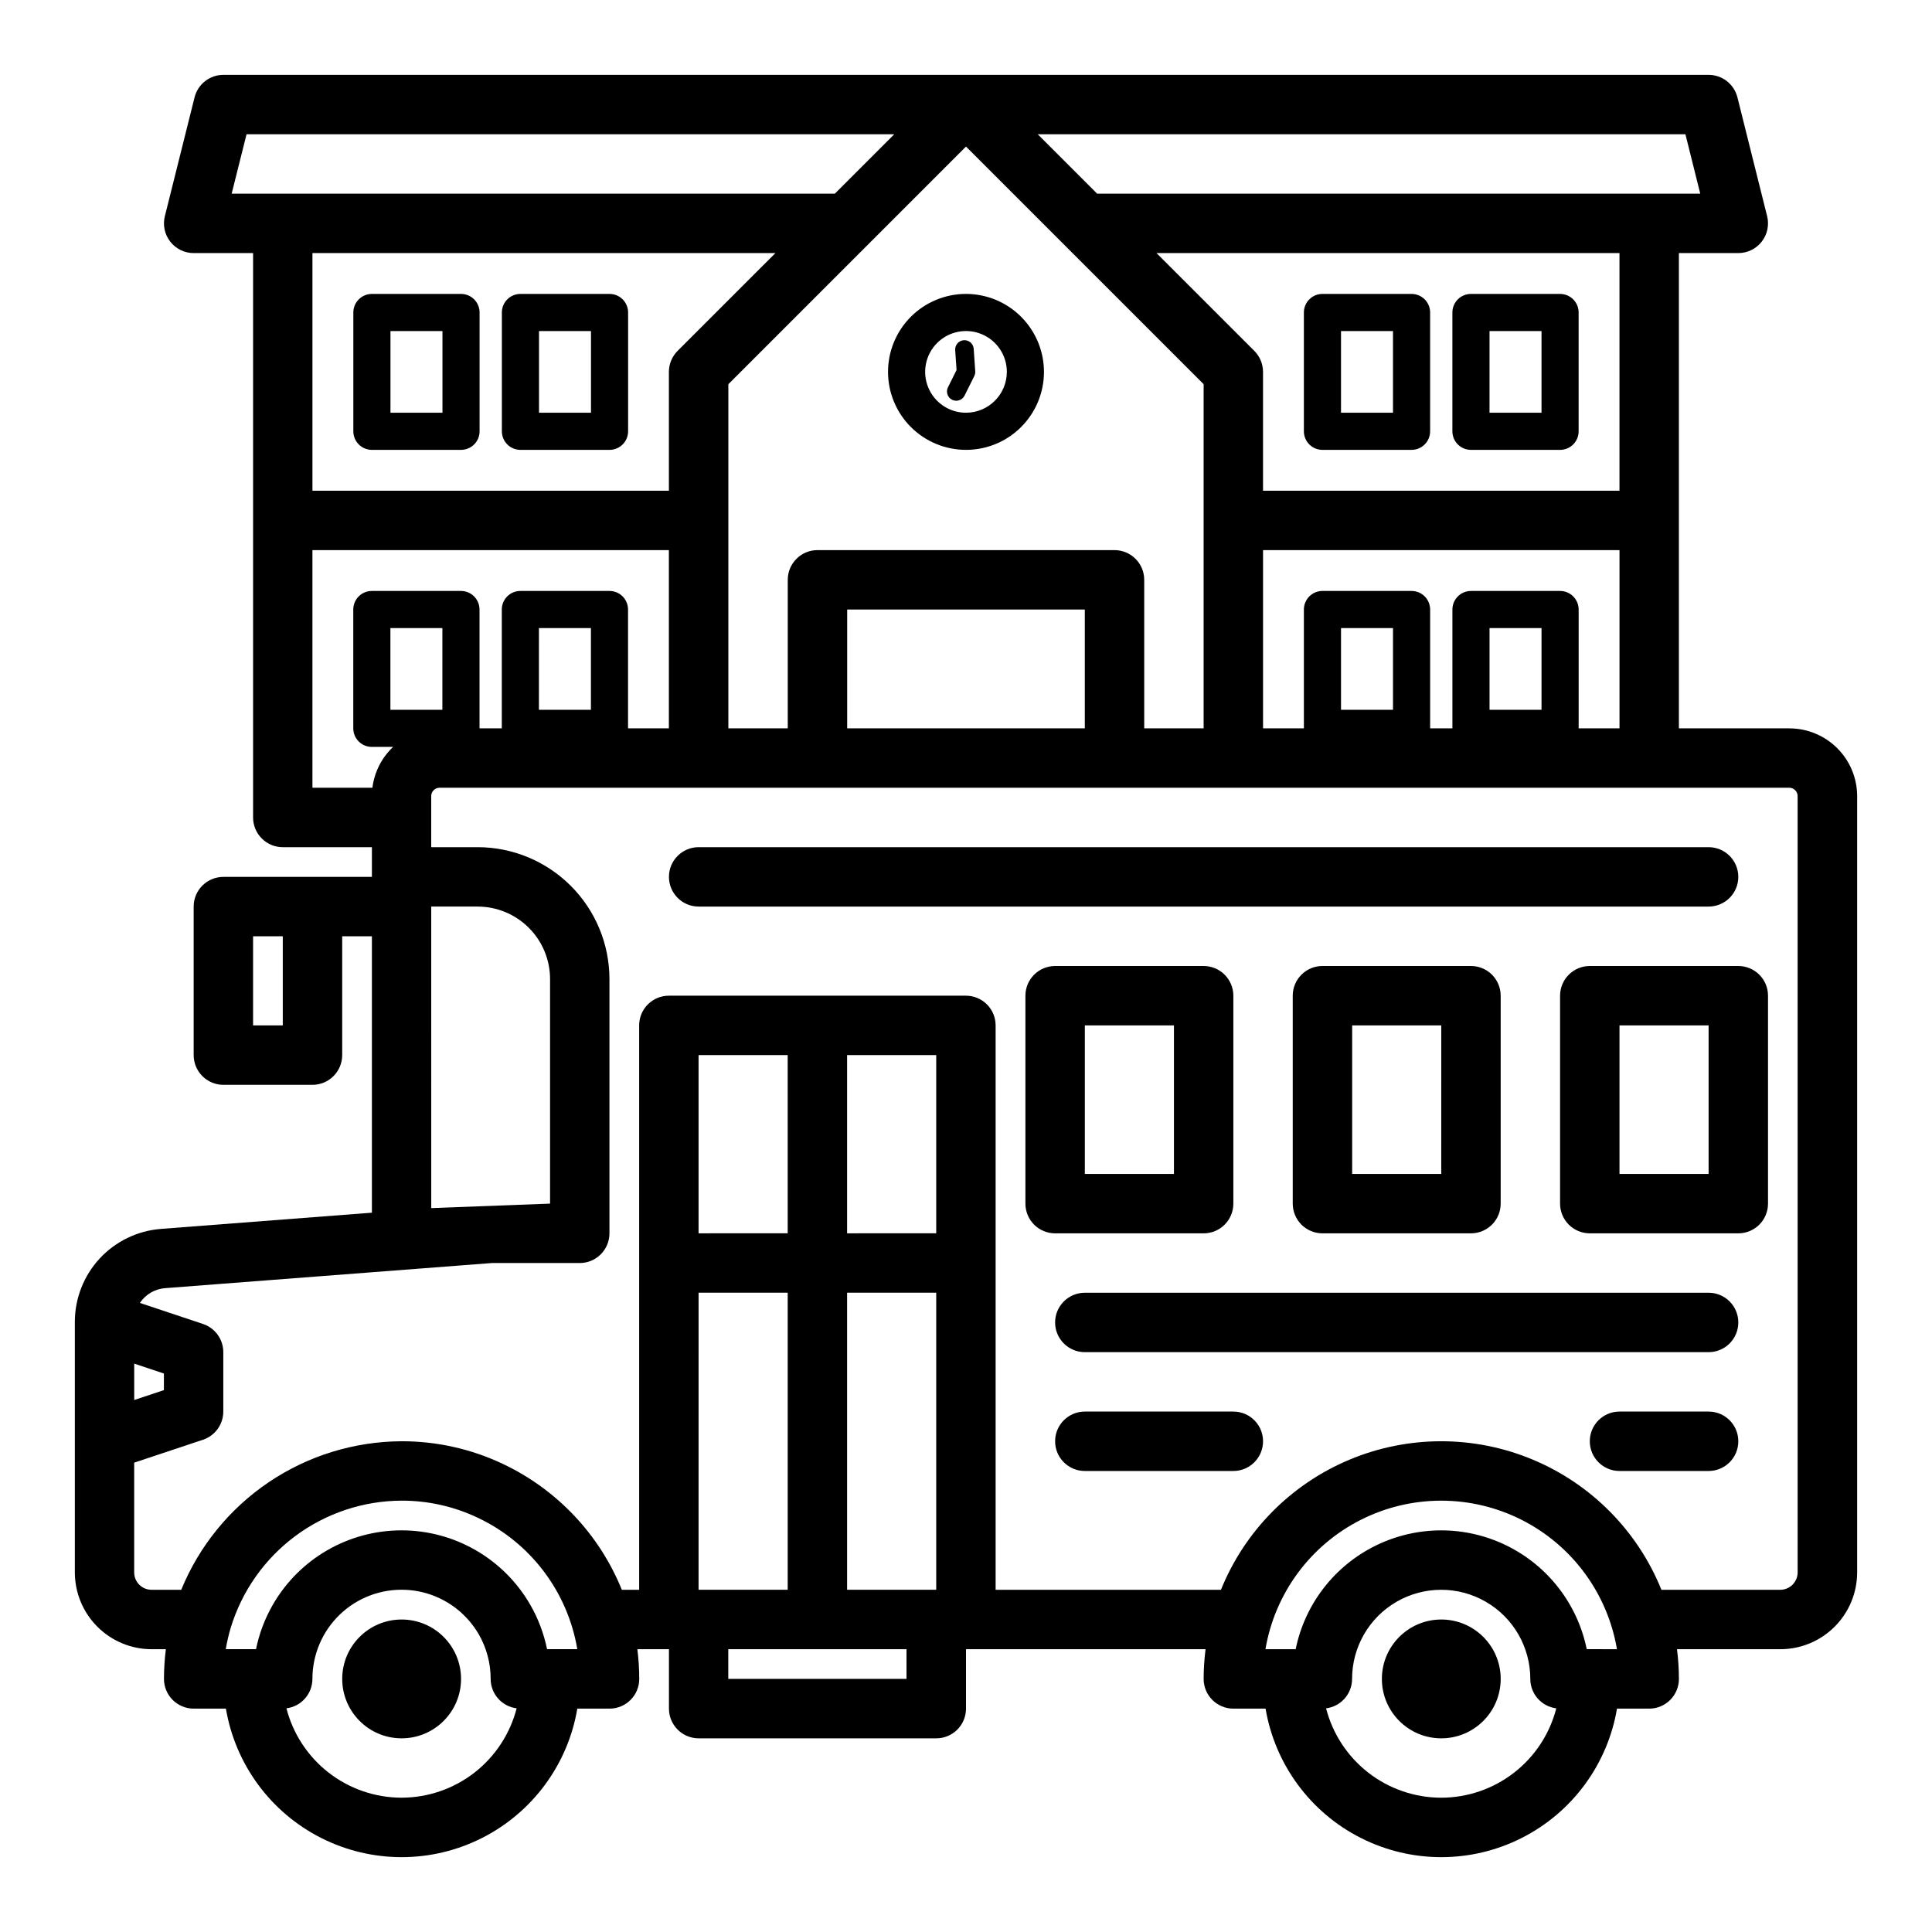 <?xml version="1.0" encoding="UTF-8"?>
<!-- Uploaded to: ICON Repo, www.svgrepo.com, Generator: ICON Repo Mixer Tools -->
<svg fill="#000000" width="800px" height="800px" version="1.1" viewBox="144 144 512 512" xmlns="http://www.w3.org/2000/svg">
 <g>
  <path d="m618.21 337.02h-29.285v-125.95h15.746c2.422 0 4.711-1.117 6.203-3.027 1.492-1.91 2.019-4.402 1.434-6.754l-7.871-31.488c-0.879-3.504-4.027-5.961-7.637-5.965h-393.6c-3.613 0.004-6.762 2.461-7.637 5.965l-7.871 31.488h-0.004c-0.586 2.352-0.059 4.844 1.434 6.754 1.492 1.91 3.781 3.027 6.203 3.027h15.746v149.57c0 2.09 0.828 4.09 2.305 5.566s3.481 2.309 5.566 2.309h23.617v7.871h-39.359c-4.348 0-7.875 3.523-7.875 7.871v39.359c0 2.09 0.832 4.09 2.309 5.566 1.477 1.477 3.477 2.309 5.566 2.309h23.613c2.09 0 4.09-0.832 5.566-2.309 1.477-1.477 2.309-3.477 2.309-5.566v-31.488h7.871v73.246l-56.012 4.305v0.004c-6.172 0.5-11.926 3.301-16.133 7.84-4.203 4.543-6.551 10.496-6.578 16.688v66.5c0.008 5.394 2.152 10.566 5.969 14.383 3.812 3.812 8.988 5.961 14.383 5.965h3.766c-0.328 2.613-0.496 5.242-0.5 7.871 0 2.09 0.832 4.09 2.305 5.566 1.477 1.477 3.481 2.309 5.566 2.309h8.543c2.496 14.793 11.875 27.52 25.266 34.285 13.395 6.766 29.203 6.766 42.594 0 13.391-6.766 22.77-19.492 25.266-34.285h8.543c2.086 0 4.09-0.832 5.566-2.309 1.477-1.477 2.305-3.477 2.305-5.566-0.004-2.629-0.168-5.258-0.5-7.871h8.371v15.746c0 2.086 0.832 4.09 2.305 5.566 1.477 1.473 3.481 2.305 5.566 2.305h62.977c2.09 0 4.09-0.832 5.566-2.305 1.477-1.477 2.309-3.481 2.309-5.566v-15.746h63.484c-0.332 2.609-0.504 5.242-0.508 7.871 0 2.09 0.828 4.09 2.305 5.566 1.477 1.477 3.477 2.309 5.566 2.309h8.539c2.5 14.793 11.879 27.52 25.27 34.285 13.391 6.766 29.199 6.766 42.59 0 13.391-6.766 22.77-19.492 25.27-34.285h8.539c2.09 0 4.09-0.832 5.566-2.309 1.477-1.477 2.305-3.477 2.305-5.566-0.004-2.629-0.176-5.262-0.508-7.871h27.391c5.398-0.004 10.57-2.152 14.383-5.965 3.816-3.816 5.961-8.988 5.969-14.383v-205.74c-0.008-4.758-1.898-9.32-5.266-12.684-3.363-3.363-7.926-5.258-12.684-5.262zm-399.27 78.719h-7.871v-23.617h7.871zm343.42-78.719v-31.488c0-1.305-0.52-2.559-1.441-3.481-0.922-0.922-2.176-1.441-3.481-1.441h-23.613c-2.719 0-4.922 2.203-4.922 4.922v31.488h-5.902v-31.488c0-1.305-0.52-2.559-1.441-3.481-0.922-0.922-2.176-1.441-3.481-1.441h-23.617c-2.715 0-4.918 2.203-4.918 4.922v31.488h-10.824v-47.234h94.465v47.23zm-23.617-4.922v-21.648h13.777v21.648zm-39.359 0v-21.648h13.777v21.648zm-67.895 4.922h-62.977v-31.488h62.977zm7.871-47.23-78.723-0.004c-4.348 0-7.871 3.527-7.871 7.875v39.359h-15.742v-91.203l62.977-62.977 62.977 62.977v91.203h-15.746v-39.359c0-2.09-0.828-4.094-2.305-5.566-1.477-1.477-3.481-2.309-5.566-2.309zm133.82-15.742-94.465-0.004v-31.488c0-2.09-0.828-4.09-2.305-5.566l-25.922-25.922h122.69zm21.406-78.719-159.84-0.008-15.742-15.742h171.65zm-385.25-15.75h171.65l-15.742 15.742h-159.85zm140.16 31.488-25.926 25.922c-1.473 1.477-2.305 3.477-2.305 5.566v31.488h-94.465v-62.977zm-122.7 78.719h94.465v47.23l-10.824 0.004v-31.488c0-1.305-0.516-2.559-1.441-3.481-0.922-0.922-2.172-1.441-3.477-1.441h-23.617c-2.719 0-4.918 2.203-4.918 4.922v31.488h-5.902l-0.004-31.488c0-1.305-0.52-2.559-1.441-3.481-0.922-0.922-2.172-1.441-3.477-1.441h-23.617c-2.719 0-4.922 2.203-4.922 4.922v31.488c0 1.305 0.52 2.555 1.441 3.477 0.922 0.926 2.176 1.441 3.481 1.441h5.641c-3.035 2.859-4.977 6.688-5.492 10.824h-15.895zm60.023 42.312 0.004-21.648h13.777v21.648zm-25.586 0h-13.773v-21.648h13.777zm-2.953 52.152h12.297c5.09 0.008 9.969 2.031 13.566 5.629 3.602 3.602 5.625 8.48 5.629 13.57v59.523l-31.488 1.188zm-70.844 123.75v4.398l-7.871 2.621v-9.645zm101.54 73.047c-0.848-4.152-2.356-8.141-4.477-11.812-7.035-12.176-20.027-19.676-34.09-19.676s-27.055 7.5-34.09 19.676v0.008-0.004c-2.117 3.672-3.629 7.656-4.473 11.809h-8.016c0.316-1.902 0.754-3.781 1.301-5.629 2.949-9.723 8.934-18.25 17.086-24.32 8.148-6.07 18.031-9.371 28.191-9.41 7-0.02 13.918 1.531 20.238 4.543 13.949 6.594 23.789 19.602 26.344 34.816zm-38.566 39.359c-6.988-0.008-13.777-2.34-19.301-6.625-5.519-4.289-9.461-10.289-11.203-17.059 3.934-0.492 6.887-3.84 6.887-7.805 0-6.434 2.625-12.594 7.266-17.047 4.644-4.457 10.906-6.824 17.336-6.555 6.43 0.266 12.473 3.148 16.727 7.973 1.043 1.18 1.965 2.461 2.758 3.82 2.066 3.594 3.152 7.664 3.148 11.809 0 3.965 2.953 7.312 6.887 7.805-1.742 6.769-5.684 12.77-11.203 17.059-5.523 4.285-12.309 6.617-19.301 6.625zm118.08-55.105v-78.719h23.617v78.719zm23.617-94.465-23.617 0.004v-47.234h23.617zm-39.359 0-23.621 0.004v-47.234h23.617zm-23.617 15.742h23.617v78.719l-23.621 0.008zm55.105 102.34-47.234 0.004v-7.871h47.23zm180.27-7.871-0.004 0.004c-2.438-11.945-10.273-22.086-21.219-27.457-10.941-5.375-23.758-5.375-34.699 0-10.945 5.371-18.781 15.512-21.219 27.457h-8.008c2.504-14.793 11.883-27.52 25.277-34.285s29.203-6.766 42.598 0c13.395 6.766 22.773 19.492 25.277 34.285zm-38.578 39.363c-6.988-0.008-13.777-2.34-19.297-6.625-5.523-4.289-9.465-10.289-11.207-17.059 3.934-0.492 6.887-3.84 6.891-7.805 0-8.438 4.5-16.23 11.809-20.449 7.305-4.219 16.309-4.219 23.613 0 7.309 4.219 11.809 12.012 11.809 20.449 0.004 3.965 2.953 7.312 6.887 7.805-1.738 6.769-5.68 12.77-11.203 17.059-5.519 4.285-12.309 6.617-19.301 6.625zm94.465-59.711v0.004c-0.004 2.539-2.062 4.602-4.606 4.606h-31.492c-6.305-15.598-18.586-28.02-34.109-34.5-15.52-6.484-32.992-6.484-48.512 0-15.523 6.481-27.805 18.902-34.109 34.5h-59.715v-149.57c0-2.086-0.828-4.09-2.305-5.566-1.477-1.477-3.481-2.305-5.566-2.305h-78.723c-4.348 0-7.871 3.523-7.871 7.871v149.57h-4.594c-5.93-14.637-17.133-26.516-31.391-33.297-8.43-4.016-17.652-6.086-26.992-6.066-12.531 0.059-24.766 3.828-35.156 10.832-10.391 7.008-18.473 16.934-23.223 28.531h-7.863c-2.543-0.004-4.602-2.066-4.606-4.606v-29.082l18.234-6.078c3.215-1.07 5.383-4.078 5.383-7.469v-15.742c0-3.391-2.168-6.398-5.383-7.469l-16.723-5.574c1.504-2.254 3.957-3.699 6.66-3.914l86.598-6.66h23.312c2.086 0 4.09-0.828 5.566-2.305 1.473-1.477 2.305-3.481 2.305-5.566v-67.395c-0.012-9.266-3.695-18.145-10.246-24.695-6.551-6.551-15.434-10.238-24.695-10.246h-12.293v-13.543c0.004-1.215 0.988-2.199 2.207-2.203h357.7c1.215 0.004 2.203 0.988 2.203 2.203z"/>
  <path d="m462.98 470.85c2.086 0 4.09-0.832 5.566-2.305 1.473-1.477 2.305-3.481 2.305-5.566v-55.105c0-2.09-0.832-4.09-2.305-5.566-1.477-1.477-3.481-2.305-5.566-2.305h-39.363c-4.348 0-7.871 3.523-7.871 7.871v55.105c0 2.086 0.828 4.09 2.305 5.566 1.477 1.473 3.481 2.305 5.566 2.305zm-31.488-55.105h23.617v39.359h-23.617z"/>
  <path d="m494.46 400c-4.348 0-7.871 3.523-7.871 7.871v55.105c0 2.086 0.832 4.09 2.305 5.566 1.477 1.473 3.481 2.305 5.566 2.305h39.363c2.086 0 4.09-0.832 5.566-2.305 1.477-1.477 2.305-3.481 2.305-5.566v-55.105c0-2.09-0.828-4.09-2.305-5.566-1.477-1.477-3.481-2.305-5.566-2.305zm31.488 55.105-23.613-0.004v-39.359h23.617z"/>
  <path d="m604.67 400h-39.359c-4.348 0-7.875 3.523-7.875 7.871v55.105c0 2.086 0.832 4.09 2.309 5.566 1.477 1.473 3.477 2.305 5.566 2.305h39.359c2.086 0 4.09-0.832 5.566-2.305 1.477-1.477 2.305-3.481 2.305-5.566v-55.105c0-2.09-0.828-4.09-2.305-5.566-1.477-1.477-3.481-2.305-5.566-2.305zm-7.871 55.105-23.617-0.004v-39.359h23.617z"/>
  <path d="m596.8 486.59h-165.31c-4.348 0-7.875 3.523-7.875 7.871 0 4.348 3.527 7.875 7.875 7.875h165.31c4.348 0 7.871-3.527 7.871-7.875 0-4.348-3.523-7.871-7.871-7.871z"/>
  <path d="m596.8 518.08h-23.617c-4.348 0-7.871 3.523-7.871 7.871 0 4.348 3.523 7.875 7.871 7.875h23.617c4.348 0 7.871-3.527 7.871-7.875 0-4.348-3.523-7.871-7.871-7.871z"/>
  <path d="m470.85 518.08h-39.359c-4.348 0-7.875 3.523-7.875 7.871 0 4.348 3.527 7.875 7.875 7.875h39.359c4.348 0 7.871-3.527 7.871-7.875 0-4.348-3.523-7.871-7.871-7.871z"/>
  <path d="m604.67 376.38c0-2.09-0.832-4.09-2.305-5.566-1.477-1.477-3.481-2.305-5.566-2.305h-267.65c-4.348 0-7.871 3.523-7.871 7.871 0 4.348 3.523 7.871 7.871 7.871h267.65c2.086 0 4.09-0.828 5.566-2.305 1.473-1.477 2.305-3.481 2.305-5.566z"/>
  <path d="m266.18 588.93c0 8.695-7.051 15.746-15.746 15.746-8.695 0-15.742-7.051-15.742-15.746 0-8.695 7.047-15.742 15.742-15.742 8.695 0 15.746 7.047 15.746 15.742"/>
  <path d="m541.7 588.93c0 8.695-7.051 15.746-15.746 15.746-8.695 0-15.742-7.051-15.742-15.746 0-8.695 7.047-15.742 15.742-15.742 8.695 0 15.746 7.047 15.746 15.742"/>
  <path d="m400 221.89c-5.481 0-10.738 2.176-14.613 6.051s-6.051 9.133-6.051 14.613c0 5.481 2.176 10.734 6.051 14.609 3.875 3.879 9.133 6.055 14.613 6.055s10.734-2.176 14.609-6.055c3.875-3.875 6.055-9.129 6.055-14.609-0.008-5.481-2.188-10.73-6.059-14.605-3.875-3.875-9.129-6.055-14.605-6.059zm0 31.488c-4.379 0-8.328-2.637-10-6.684-1.676-4.043-0.75-8.699 2.344-11.797 3.098-3.094 7.754-4.019 11.797-2.344 4.043 1.676 6.684 5.621 6.684 10-0.008 5.973-4.852 10.816-10.824 10.824z"/>
  <path d="m242.56 263.22h23.617c1.305 0 2.555-0.52 3.477-1.441s1.441-2.176 1.441-3.481v-31.488c0-1.305-0.52-2.555-1.441-3.477-0.922-0.922-2.172-1.441-3.477-1.441h-23.617c-2.719 0-4.922 2.203-4.922 4.918v31.488c0 1.305 0.52 2.559 1.441 3.481s2.176 1.441 3.481 1.441zm4.922-31.488h13.777v21.648h-13.781z"/>
  <path d="m281.92 263.22h23.617c1.305 0 2.555-0.52 3.477-1.441 0.926-0.922 1.441-2.176 1.441-3.481v-31.488c0-1.305-0.516-2.555-1.441-3.477-0.922-0.922-2.172-1.441-3.477-1.441h-23.617c-2.719 0-4.918 2.203-4.918 4.918v31.488c0 1.305 0.516 2.559 1.438 3.481 0.926 0.922 2.176 1.441 3.481 1.441zm4.922-31.488h13.777v21.648h-13.777z"/>
  <path d="m494.46 263.22h23.617c1.305 0 2.559-0.52 3.481-1.441s1.441-2.176 1.441-3.481v-31.488c0-1.305-0.52-2.555-1.441-3.477-0.922-0.922-2.176-1.441-3.481-1.441h-23.617c-2.715 0-4.918 2.203-4.918 4.918v31.488c0 1.305 0.52 2.559 1.441 3.481s2.172 1.441 3.477 1.441zm4.922-31.488h13.777v21.648h-13.777z"/>
  <path d="m533.82 263.22h23.617-0.004c1.305 0 2.559-0.52 3.481-1.441s1.441-2.176 1.441-3.481v-31.488c0-1.305-0.52-2.555-1.441-3.477-0.922-0.922-2.176-1.441-3.481-1.441h-23.613c-2.719 0-4.922 2.203-4.922 4.918v31.488c0 1.305 0.52 2.559 1.441 3.481s2.176 1.441 3.481 1.441zm4.922-31.488h13.777v21.648h-13.781z"/>
  <path d="m399.42 234.16c-0.652 0.043-1.258 0.344-1.688 0.836-0.426 0.492-0.645 1.137-0.598 1.785l0.363 5.277-2.269 4.57h-0.004c-0.297 0.586-0.348 1.266-0.141 1.887 0.207 0.625 0.652 1.137 1.242 1.43 0.586 0.293 1.266 0.336 1.887 0.125 0.621-0.211 1.129-0.66 1.418-1.25l2.57-5.168c0.191-0.391 0.281-0.828 0.25-1.262l-0.406-5.945c-0.043-0.652-0.344-1.258-0.836-1.688-0.496-0.43-1.137-0.645-1.789-0.598z"/>
 </g>
</svg>